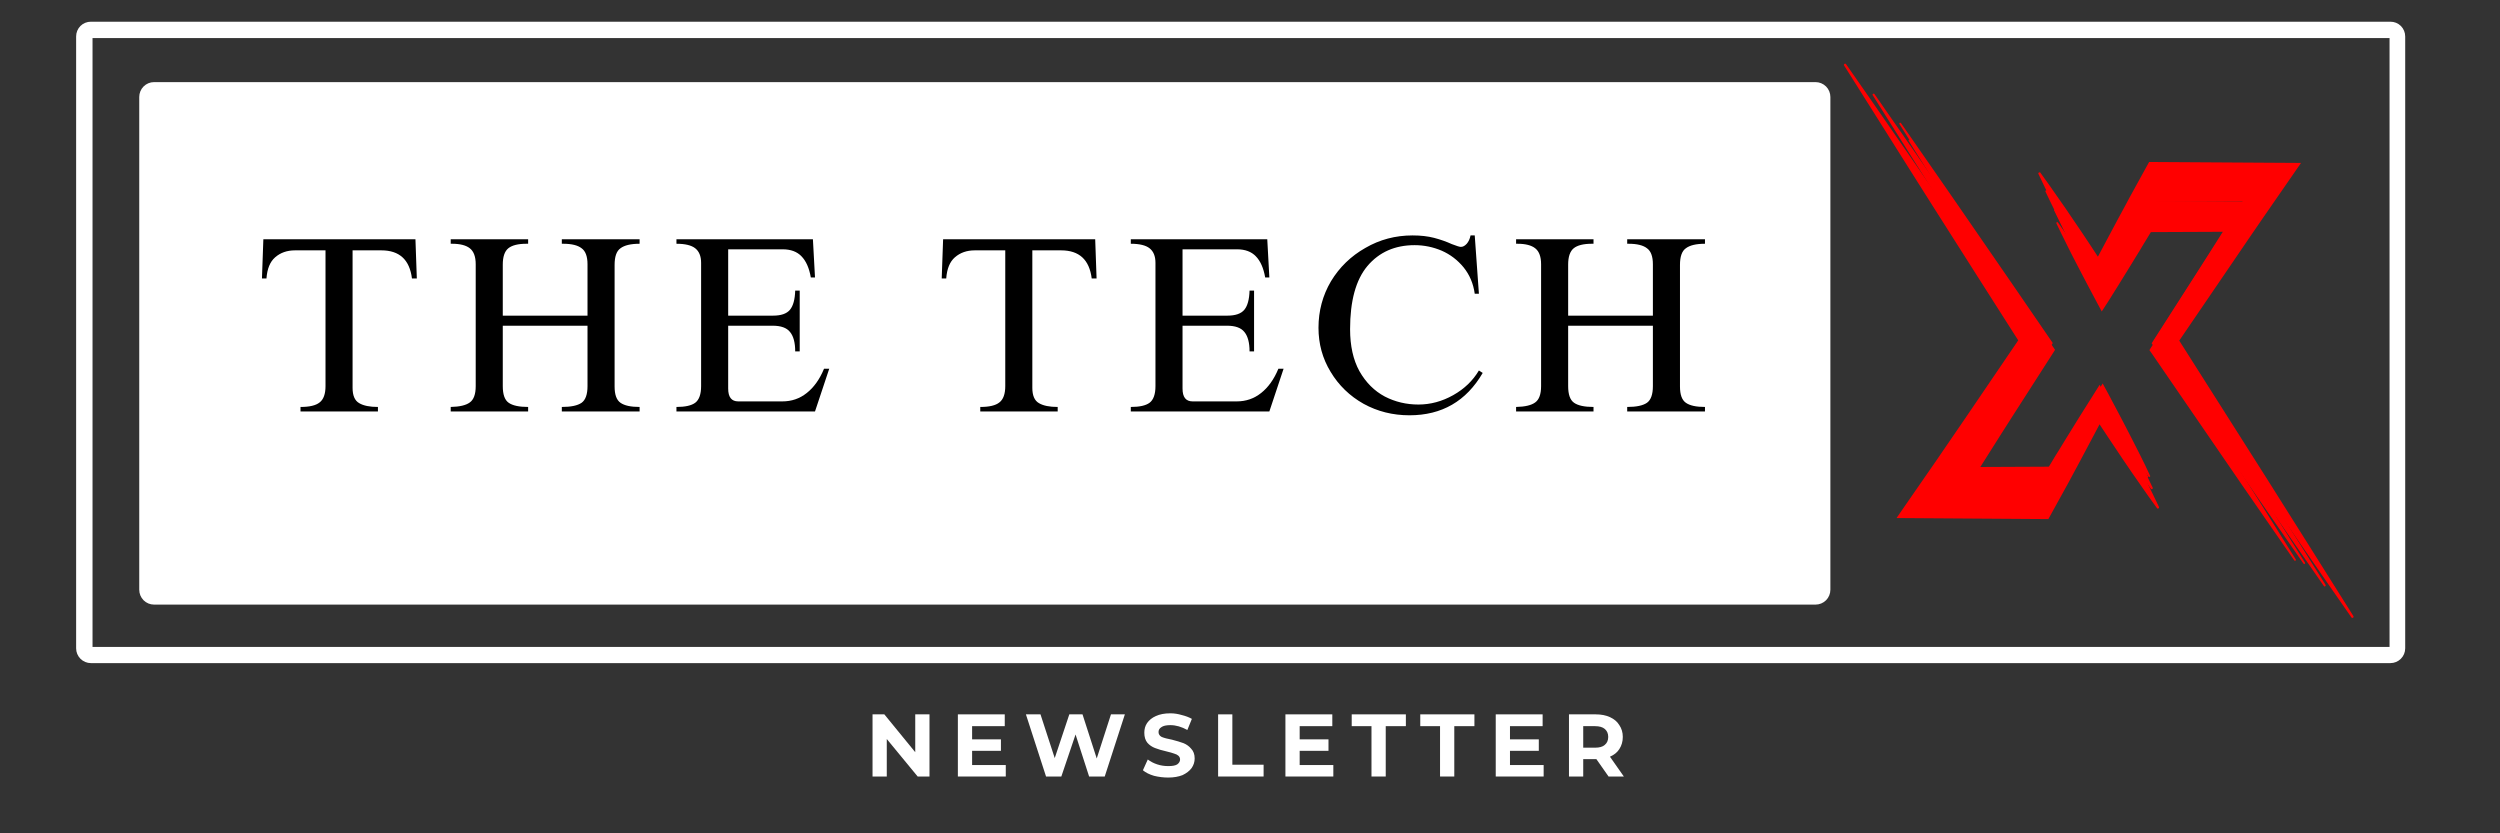 <svg xmlns="http://www.w3.org/2000/svg" xmlns:xlink="http://www.w3.org/1999/xlink" width="150" zoomAndPan="magnify" viewBox="0 0 112.5 37.5" height="50" preserveAspectRatio="xMidYMid meet" version="1.2"><rect x="0" y="0" width="112.5" height="37.5" fill="#333333" stroke="none"/><defs><clipPath id="b2daec6108"><path d="M 3.426 0.977 L 108.523 0.977 L 108.523 29.84 L 3.426 29.84 Z M 3.426 0.977 "/></clipPath><clipPath id="fac4017015"><path d="M 4.09 0.977 L 107.57 0.977 C 107.746 0.977 107.914 1.043 108.039 1.168 C 108.164 1.293 108.234 1.461 108.234 1.641 L 108.234 29.176 C 108.234 29.352 108.164 29.52 108.039 29.645 C 107.914 29.77 107.746 29.84 107.57 29.84 L 4.09 29.84 C 3.914 29.84 3.746 29.77 3.621 29.645 C 3.496 29.52 3.426 29.352 3.426 29.176 L 3.426 1.641 C 3.426 1.461 3.496 1.293 3.621 1.168 C 3.746 1.043 3.914 0.977 4.09 0.977 Z M 4.09 0.977 "/></clipPath><clipPath id="f4f28af2b8"><path d="M 6.266 3.695 L 82.398 3.695 L 82.398 27.207 L 6.266 27.207 Z M 6.266 3.695 "/></clipPath><clipPath id="f27d59b3cb"><path d="M 82.367 4.363 L 82.367 26.539 C 82.367 26.715 82.297 26.887 82.172 27.012 C 82.047 27.137 81.875 27.207 81.699 27.207 L 6.934 27.207 C 6.754 27.207 6.586 27.137 6.461 27.012 C 6.336 26.887 6.266 26.715 6.266 26.539 L 6.266 4.363 C 6.266 4.188 6.336 4.016 6.461 3.891 C 6.586 3.766 6.754 3.695 6.934 3.695 L 81.699 3.695 C 81.875 3.695 82.047 3.766 82.172 3.891 C 82.297 4.016 82.367 4.188 82.367 4.363 Z M 82.367 4.363 "/></clipPath><clipPath id="49199eb121"><path d="M 91 7 L 105.914 7 L 105.914 28 L 91 28 Z M 91 7 "/></clipPath><clipPath id="56b05c80d8"><path d="M 82.969 2.848 L 98 2.848 L 98 24 L 82.969 24 Z M 82.969 2.848 "/></clipPath><clipPath id="9bd172dfe5"><path d="M 92 8 L 104.984 8 L 104.984 26.402 L 92 26.402 Z M 92 8 "/></clipPath><clipPath id="f45b48df66"><path d="M 84.258 4.199 L 97 4.199 L 97 23 L 84.258 23 Z M 84.258 4.199 "/></clipPath><clipPath id="e97c279677"><path d="M 92 9 L 103.965 9 L 103.965 25.488 L 92 25.488 Z M 92 9 "/></clipPath><clipPath id="ce19b8ab17"><path d="M 85.461 5.504 L 97 5.504 L 97 22 L 85.461 22 Z M 85.461 5.504 "/></clipPath><clipPath id="fc92c63582"><path d="M 92 9 L 103.641 9 L 103.641 25.504 L 92 25.504 Z M 92 9 "/></clipPath><clipPath id="1646e8e358"><path d="M 85.879 6.262 L 97 6.262 L 97 22 L 85.879 22 Z M 85.879 6.262 "/></clipPath></defs><g id="93f3ea7ffa"><g clip-rule="nonzero" clip-path="url(#b2daec6108)"><g clip-rule="nonzero" clip-path="url(#fac4017015)"><path style="fill:none;stroke-width:2;stroke-linecap:butt;stroke-linejoin:miter;stroke:#ffffff;stroke-opacity:1;stroke-miterlimit:4;" d="M 0.9 0.002 L 141.162 0.002 C 141.4 0.002 141.628 0.092 141.798 0.262 C 141.967 0.431 142.062 0.659 142.062 0.903 L 142.062 38.225 C 142.062 38.463 141.967 38.691 141.798 38.86 C 141.628 39.03 141.4 39.125 141.162 39.125 L 0.9 39.125 C 0.662 39.125 0.434 39.03 0.265 38.86 C 0.096 38.691 0 38.463 0 38.225 L 0 0.903 C 0 0.659 0.096 0.431 0.265 0.262 C 0.434 0.092 0.662 0.002 0.9 0.002 Z M 0.9 0.002 " transform="matrix(0.738,0,0,0.738,3.426,0.975)"/></g></g><g clip-rule="nonzero" clip-path="url(#f4f28af2b8)"><g clip-rule="nonzero" clip-path="url(#f27d59b3cb)"><path style=" stroke:none;fill-rule:nonzero;fill:#ffffff;fill-opacity:1;" d="M 6.266 3.695 L 82.398 3.695 L 82.398 27.207 L 6.266 27.207 Z M 6.266 3.695 "/></g></g><g style="fill:#000000;fill-opacity:1;"><g transform="translate(11.507, 18.516)"><path style="stroke:none" d="M 7.25 -5.984 L 7.031 -5.984 C 6.926 -6.828 6.469 -7.25 5.656 -7.25 L 4.359 -7.25 L 4.359 -1.062 C 4.359 -0.719 4.457 -0.488 4.656 -0.375 C 4.852 -0.258 5.133 -0.203 5.5 -0.203 L 5.5 0 L 2.016 0 L 2.016 -0.203 C 2.422 -0.203 2.707 -0.27 2.875 -0.406 C 3.051 -0.539 3.141 -0.785 3.141 -1.141 L 3.141 -7.25 L 1.766 -7.25 C 1.41 -7.25 1.113 -7.145 0.875 -6.938 C 0.645 -6.738 0.516 -6.422 0.484 -5.984 L 0.281 -5.984 L 0.344 -7.75 L 7.188 -7.75 Z M 7.25 -5.984 "/></g></g><g style="fill:#000000;fill-opacity:1;"><g transform="translate(19.891, 18.516)"><path style="stroke:none" d="M 3.875 -7.547 L 3.797 -7.547 C 3.422 -7.547 3.148 -7.477 2.984 -7.344 C 2.816 -7.207 2.734 -6.961 2.734 -6.609 L 2.734 -4.312 L 6.547 -4.312 L 6.547 -6.625 C 6.547 -6.977 6.457 -7.219 6.281 -7.344 C 6.113 -7.477 5.836 -7.547 5.453 -7.547 L 5.391 -7.547 L 5.391 -7.75 L 8.891 -7.75 L 8.891 -7.547 C 8.492 -7.547 8.207 -7.477 8.031 -7.344 C 7.852 -7.219 7.766 -6.969 7.766 -6.594 L 7.766 -1.125 C 7.766 -0.758 7.852 -0.516 8.031 -0.391 C 8.207 -0.266 8.492 -0.203 8.891 -0.203 L 8.891 0 L 5.391 0 L 5.391 -0.203 C 5.805 -0.203 6.102 -0.266 6.281 -0.391 C 6.457 -0.516 6.547 -0.766 6.547 -1.141 L 6.547 -3.859 L 2.734 -3.859 L 2.734 -1.141 C 2.734 -0.766 2.82 -0.516 3 -0.391 C 3.176 -0.266 3.469 -0.203 3.875 -0.203 L 3.875 0 L 0.391 0 L 0.391 -0.203 C 0.797 -0.211 1.082 -0.281 1.25 -0.406 C 1.426 -0.531 1.516 -0.773 1.516 -1.141 L 1.516 -6.625 C 1.516 -6.969 1.426 -7.207 1.25 -7.344 C 1.082 -7.477 0.816 -7.547 0.453 -7.547 L 0.391 -7.547 L 0.391 -7.75 L 3.875 -7.75 Z M 3.875 -7.547 "/></g></g><g style="fill:#000000;fill-opacity:1;"><g transform="translate(30.034, 18.516)"><path style="stroke:none" d="M 6.641 -6.031 L 6.453 -6.031 C 6.379 -6.457 6.238 -6.773 6.031 -6.984 C 5.832 -7.191 5.551 -7.297 5.188 -7.297 L 2.734 -7.297 L 2.734 -4.312 L 4.75 -4.312 C 5.113 -4.312 5.367 -4.398 5.516 -4.578 C 5.66 -4.754 5.738 -5.039 5.75 -5.438 L 5.953 -5.438 L 5.953 -2.703 L 5.75 -2.703 C 5.75 -3.098 5.672 -3.391 5.516 -3.578 C 5.367 -3.766 5.109 -3.859 4.734 -3.859 L 2.734 -3.859 L 2.734 -1.031 C 2.734 -0.645 2.883 -0.453 3.188 -0.453 L 5.172 -0.453 C 5.586 -0.453 5.953 -0.578 6.266 -0.828 C 6.586 -1.078 6.848 -1.441 7.047 -1.922 L 7.281 -1.922 L 6.641 0 L 0.406 0 L 0.406 -0.203 C 0.801 -0.203 1.082 -0.266 1.25 -0.391 C 1.426 -0.523 1.516 -0.773 1.516 -1.141 L 1.516 -6.688 C 1.516 -6.988 1.426 -7.207 1.25 -7.344 C 1.082 -7.477 0.801 -7.547 0.406 -7.547 L 0.406 -7.75 L 6.547 -7.75 Z M 6.641 -6.031 "/></g></g><g style="fill:#000000;fill-opacity:1;"><g transform="translate(38.418, 18.516)"><path style="stroke:none" d=""/></g></g><g style="fill:#000000;fill-opacity:1;"><g transform="translate(42.096, 18.516)"><path style="stroke:none" d="M 7.25 -5.984 L 7.031 -5.984 C 6.926 -6.828 6.469 -7.25 5.656 -7.25 L 4.359 -7.25 L 4.359 -1.062 C 4.359 -0.719 4.457 -0.488 4.656 -0.375 C 4.852 -0.258 5.133 -0.203 5.5 -0.203 L 5.5 0 L 2.016 0 L 2.016 -0.203 C 2.422 -0.203 2.707 -0.27 2.875 -0.406 C 3.051 -0.539 3.141 -0.785 3.141 -1.141 L 3.141 -7.25 L 1.766 -7.25 C 1.41 -7.25 1.113 -7.145 0.875 -6.938 C 0.645 -6.738 0.516 -6.422 0.484 -5.984 L 0.281 -5.984 L 0.344 -7.75 L 7.188 -7.75 Z M 7.25 -5.984 "/></g></g><g style="fill:#000000;fill-opacity:1;"><g transform="translate(50.48, 18.516)"><path style="stroke:none" d="M 6.641 -6.031 L 6.453 -6.031 C 6.379 -6.457 6.238 -6.773 6.031 -6.984 C 5.832 -7.191 5.551 -7.297 5.188 -7.297 L 2.734 -7.297 L 2.734 -4.312 L 4.75 -4.312 C 5.113 -4.312 5.367 -4.398 5.516 -4.578 C 5.66 -4.754 5.738 -5.039 5.75 -5.438 L 5.953 -5.438 L 5.953 -2.703 L 5.75 -2.703 C 5.75 -3.098 5.672 -3.391 5.516 -3.578 C 5.367 -3.766 5.109 -3.859 4.734 -3.859 L 2.734 -3.859 L 2.734 -1.031 C 2.734 -0.645 2.883 -0.453 3.188 -0.453 L 5.172 -0.453 C 5.586 -0.453 5.953 -0.578 6.266 -0.828 C 6.586 -1.078 6.848 -1.441 7.047 -1.922 L 7.281 -1.922 L 6.641 0 L 0.406 0 L 0.406 -0.203 C 0.801 -0.203 1.082 -0.266 1.25 -0.391 C 1.426 -0.523 1.516 -0.773 1.516 -1.141 L 1.516 -6.688 C 1.516 -6.988 1.426 -7.207 1.25 -7.344 C 1.082 -7.477 0.801 -7.547 0.406 -7.547 L 0.406 -7.75 L 6.547 -7.75 Z M 6.641 -6.031 "/></g></g><g style="fill:#000000;fill-opacity:1;"><g transform="translate(58.863, 18.516)"><path style="stroke:none" d="M 4.703 -7.922 C 5.078 -7.922 5.398 -7.883 5.672 -7.812 C 5.953 -7.738 6.219 -7.645 6.469 -7.531 C 6.688 -7.445 6.82 -7.406 6.875 -7.406 C 6.969 -7.406 7.055 -7.453 7.141 -7.547 C 7.223 -7.641 7.281 -7.766 7.312 -7.922 L 7.5 -7.922 L 7.688 -5.297 L 7.5 -5.297 C 7.438 -5.754 7.27 -6.148 7 -6.484 C 6.727 -6.816 6.398 -7.066 6.016 -7.234 C 5.629 -7.398 5.223 -7.484 4.797 -7.484 C 3.91 -7.484 3.203 -7.172 2.672 -6.547 C 2.148 -5.922 1.891 -4.973 1.891 -3.703 C 1.891 -2.953 2.031 -2.32 2.312 -1.812 C 2.602 -1.301 2.984 -0.922 3.453 -0.672 C 3.922 -0.43 4.426 -0.312 4.969 -0.312 C 5.508 -0.312 6.031 -0.453 6.531 -0.734 C 7.031 -1.016 7.414 -1.383 7.688 -1.844 L 7.859 -1.734 C 7.117 -0.461 6.02 0.172 4.562 0.172 C 3.812 0.172 3.125 0 2.5 -0.344 C 1.875 -0.695 1.379 -1.176 1.016 -1.781 C 0.648 -2.383 0.469 -3.047 0.469 -3.766 C 0.469 -4.523 0.656 -5.223 1.031 -5.859 C 1.414 -6.492 1.93 -6.992 2.578 -7.359 C 3.223 -7.734 3.93 -7.922 4.703 -7.922 Z M 4.703 -7.922 "/></g></g><g style="fill:#000000;fill-opacity:1;"><g transform="translate(67.833, 18.516)"><path style="stroke:none" d="M 3.875 -7.547 L 3.797 -7.547 C 3.422 -7.547 3.148 -7.477 2.984 -7.344 C 2.816 -7.207 2.734 -6.961 2.734 -6.609 L 2.734 -4.312 L 6.547 -4.312 L 6.547 -6.625 C 6.547 -6.977 6.457 -7.219 6.281 -7.344 C 6.113 -7.477 5.836 -7.547 5.453 -7.547 L 5.391 -7.547 L 5.391 -7.75 L 8.891 -7.75 L 8.891 -7.547 C 8.492 -7.547 8.207 -7.477 8.031 -7.344 C 7.852 -7.219 7.766 -6.969 7.766 -6.594 L 7.766 -1.125 C 7.766 -0.758 7.852 -0.516 8.031 -0.391 C 8.207 -0.266 8.492 -0.203 8.891 -0.203 L 8.891 0 L 5.391 0 L 5.391 -0.203 C 5.805 -0.203 6.102 -0.266 6.281 -0.391 C 6.457 -0.516 6.547 -0.766 6.547 -1.141 L 6.547 -3.859 L 2.734 -3.859 L 2.734 -1.141 C 2.734 -0.766 2.82 -0.516 3 -0.391 C 3.176 -0.266 3.469 -0.203 3.875 -0.203 L 3.875 0 L 0.391 0 L 0.391 -0.203 C 0.797 -0.211 1.082 -0.281 1.25 -0.406 C 1.426 -0.531 1.516 -0.773 1.516 -1.141 L 1.516 -6.625 C 1.516 -6.969 1.426 -7.207 1.25 -7.344 C 1.082 -7.477 0.816 -7.547 0.453 -7.547 L 0.391 -7.547 L 0.391 -7.75 L 3.875 -7.75 Z M 3.875 -7.547 "/></g></g><g style="fill:#ffffff;fill-opacity:1;"><g transform="translate(38.936, 34.943)"><path style="stroke:none" d="M 2.891 -2.797 L 2.891 0 L 2.359 0 L 0.969 -1.688 L 0.969 0 L 0.328 0 L 0.328 -2.797 L 0.859 -2.797 L 2.25 -1.094 L 2.25 -2.797 Z M 2.891 -2.797 "/></g></g><g style="fill:#ffffff;fill-opacity:1;"><g transform="translate(42.776, 34.943)"><path style="stroke:none" d="M 2.484 -0.516 L 2.484 0 L 0.328 0 L 0.328 -2.797 L 2.438 -2.797 L 2.438 -2.266 L 0.969 -2.266 L 0.969 -1.672 L 2.266 -1.672 L 2.266 -1.156 L 0.969 -1.156 L 0.969 -0.516 Z M 2.484 -0.516 "/></g></g><g style="fill:#ffffff;fill-opacity:1;"><g transform="translate(46.072, 34.943)"><path style="stroke:none" d="M 4.547 -2.797 L 3.641 0 L 2.938 0 L 2.328 -1.891 L 1.688 0 L 1 0 L 0.094 -2.797 L 0.75 -2.797 L 1.391 -0.828 L 2.047 -2.797 L 2.641 -2.797 L 3.281 -0.812 L 3.922 -2.797 Z M 4.547 -2.797 "/></g></g><g style="fill:#ffffff;fill-opacity:1;"><g transform="translate(51.322, 34.943)"><path style="stroke:none" d="M 1.25 0.047 C 1.031 0.047 0.816 0.02 0.609 -0.031 C 0.398 -0.094 0.234 -0.176 0.109 -0.281 L 0.328 -0.766 C 0.453 -0.672 0.594 -0.598 0.75 -0.547 C 0.914 -0.492 1.082 -0.469 1.25 -0.469 C 1.438 -0.469 1.57 -0.492 1.656 -0.547 C 1.738 -0.609 1.781 -0.68 1.781 -0.766 C 1.781 -0.836 1.754 -0.895 1.703 -0.938 C 1.66 -0.977 1.598 -1.008 1.516 -1.031 C 1.43 -1.062 1.32 -1.094 1.188 -1.125 C 0.969 -1.176 0.789 -1.227 0.656 -1.281 C 0.52 -1.332 0.406 -1.41 0.312 -1.516 C 0.219 -1.629 0.172 -1.781 0.172 -1.969 C 0.172 -2.133 0.211 -2.281 0.297 -2.406 C 0.391 -2.539 0.52 -2.645 0.688 -2.719 C 0.863 -2.801 1.082 -2.844 1.344 -2.844 C 1.52 -2.844 1.691 -2.816 1.859 -2.766 C 2.035 -2.723 2.188 -2.664 2.312 -2.594 L 2.109 -2.094 C 1.848 -2.238 1.594 -2.312 1.344 -2.312 C 1.156 -2.312 1.02 -2.281 0.938 -2.219 C 0.852 -2.164 0.812 -2.094 0.812 -2 C 0.812 -1.906 0.859 -1.832 0.953 -1.781 C 1.055 -1.738 1.211 -1.695 1.422 -1.656 C 1.629 -1.602 1.801 -1.551 1.938 -1.5 C 2.07 -1.445 2.188 -1.363 2.281 -1.25 C 2.383 -1.145 2.438 -1 2.438 -0.812 C 2.438 -0.656 2.391 -0.508 2.297 -0.375 C 2.203 -0.25 2.066 -0.145 1.891 -0.062 C 1.711 0.008 1.5 0.047 1.25 0.047 Z M 1.25 0.047 "/></g></g><g style="fill:#ffffff;fill-opacity:1;"><g transform="translate(54.487, 34.943)"><path style="stroke:none" d="M 0.328 -2.797 L 0.969 -2.797 L 0.969 -0.531 L 2.375 -0.531 L 2.375 0 L 0.328 0 Z M 0.328 -2.797 "/></g></g><g style="fill:#ffffff;fill-opacity:1;"><g transform="translate(57.516, 34.943)"><path style="stroke:none" d="M 2.484 -0.516 L 2.484 0 L 0.328 0 L 0.328 -2.797 L 2.438 -2.797 L 2.438 -2.266 L 0.969 -2.266 L 0.969 -1.672 L 2.266 -1.672 L 2.266 -1.156 L 0.969 -1.156 L 0.969 -0.516 Z M 2.484 -0.516 "/></g></g><g style="fill:#ffffff;fill-opacity:1;"><g transform="translate(60.811, 34.943)"><path style="stroke:none" d="M 0.906 -2.266 L 0.016 -2.266 L 0.016 -2.797 L 2.453 -2.797 L 2.453 -2.266 L 1.547 -2.266 L 1.547 0 L 0.906 0 Z M 0.906 -2.266 "/></g></g><g style="fill:#ffffff;fill-opacity:1;"><g transform="translate(63.896, 34.943)"><path style="stroke:none" d="M 0.906 -2.266 L 0.016 -2.266 L 0.016 -2.797 L 2.453 -2.797 L 2.453 -2.266 L 1.547 -2.266 L 1.547 0 L 0.906 0 Z M 0.906 -2.266 "/></g></g><g style="fill:#ffffff;fill-opacity:1;"><g transform="translate(66.98, 34.943)"><path style="stroke:none" d="M 2.484 -0.516 L 2.484 0 L 0.328 0 L 0.328 -2.797 L 2.438 -2.797 L 2.438 -2.266 L 0.969 -2.266 L 0.969 -1.672 L 2.266 -1.672 L 2.266 -1.156 L 0.969 -1.156 L 0.969 -0.516 Z M 2.484 -0.516 "/></g></g><g style="fill:#ffffff;fill-opacity:1;"><g transform="translate(70.276, 34.943)"><path style="stroke:none" d="M 2.109 0 L 1.562 -0.781 L 0.969 -0.781 L 0.969 0 L 0.328 0 L 0.328 -2.797 L 1.531 -2.797 C 1.781 -2.797 1.992 -2.754 2.172 -2.672 C 2.359 -2.586 2.5 -2.469 2.594 -2.312 C 2.695 -2.164 2.75 -1.988 2.75 -1.781 C 2.75 -1.57 2.695 -1.391 2.594 -1.234 C 2.5 -1.086 2.359 -0.973 2.172 -0.891 L 2.797 0 Z M 2.094 -1.781 C 2.094 -1.938 2.039 -2.055 1.938 -2.141 C 1.844 -2.223 1.695 -2.266 1.5 -2.266 L 0.969 -2.266 L 0.969 -1.297 L 1.5 -1.297 C 1.695 -1.297 1.844 -1.336 1.938 -1.422 C 2.039 -1.504 2.094 -1.625 2.094 -1.781 Z M 2.094 -1.781 "/></g></g><g clip-rule="nonzero" clip-path="url(#49199eb121)"><path style=" stroke:none;fill-rule:nonzero;fill:#ff0000;fill-opacity:1;" d="M 105.902 27.723 C 105.242 26.672 104.582 25.621 103.918 24.57 L 101.934 21.422 L 99.938 18.277 L 98.066 15.328 L 100.477 11.793 L 101.109 10.863 C 101.32 10.551 101.531 10.242 101.746 9.934 L 103.027 8.082 L 103.547 7.332 L 96.711 7.289 L 96.57 7.543 C 96.359 7.922 96.152 8.301 95.945 8.68 L 95.789 8.965 L 95.637 9.25 L 95.328 9.82 L 94.719 10.961 L 94.406 11.551 C 94.289 11.371 94.172 11.191 94.055 11.016 L 93.691 10.469 L 93.324 9.93 L 92.957 9.387 L 92.582 8.852 C 92.336 8.492 92.082 8.137 91.824 7.781 C 91.809 7.75 91.781 7.746 91.754 7.762 C 91.723 7.781 91.715 7.805 91.734 7.836 C 91.918 8.23 92.109 8.621 92.309 9.012 L 92.602 9.598 L 92.898 10.18 L 93.199 10.758 L 93.504 11.34 C 93.707 11.723 93.91 12.109 94.117 12.492 L 94.418 13.043 L 94.773 12.488 C 95.004 12.121 95.23 11.758 95.461 11.391 L 96.48 9.738 L 96.648 9.461 L 96.816 9.188 C 96.984 8.906 97.156 8.625 97.32 8.348 C 97.457 8.348 101.543 8.332 101.703 8.328 L 101 9.441 C 100.801 9.762 100.598 10.074 100.398 10.391 L 99.793 11.34 L 97.363 15.133 L 97.238 15.328 L 97.363 15.512 L 99.469 18.586 L 101.578 21.656 L 102.633 23.188 L 103.691 24.723 C 104.395 25.746 105.105 26.766 105.812 27.781 C 105.832 27.812 105.855 27.816 105.887 27.797 C 105.914 27.777 105.918 27.754 105.902 27.727 Z M 105.902 27.723 "/></g><g clip-rule="nonzero" clip-path="url(#56b05c80d8)"><path style=" stroke:none;fill-rule:nonzero;fill:#ff0000;fill-opacity:1;" d="M 96.578 21.633 L 96.285 21.051 L 95.988 20.469 L 95.688 19.887 L 95.383 19.309 C 95.18 18.922 94.977 18.539 94.77 18.152 L 94.469 17.602 L 94.113 18.16 C 93.883 18.523 93.656 18.891 93.426 19.254 L 92.746 20.355 L 92.406 20.91 L 92.238 21.184 L 92.07 21.461 C 91.902 21.738 91.734 22.02 91.566 22.301 C 91.434 22.301 87.348 22.316 87.184 22.32 L 87.887 21.203 C 88.086 20.887 88.289 20.57 88.488 20.254 L 89.098 19.305 L 91.523 15.512 L 91.648 15.316 L 91.523 15.133 L 89.418 12.066 L 86.254 7.473 L 85.195 5.945 C 84.492 4.926 83.785 3.906 83.074 2.891 C 83.055 2.863 83.031 2.855 83.004 2.875 C 82.973 2.895 82.969 2.918 82.984 2.945 C 83.648 3.996 84.309 5.047 84.969 6.094 L 85.961 7.668 L 86.953 9.238 L 88.949 12.379 L 90.82 15.316 L 88.414 18.855 L 87.777 19.785 C 87.566 20.094 87.355 20.406 87.141 20.715 L 85.859 22.566 L 85.344 23.312 L 92.176 23.359 L 92.32 23.098 C 92.531 22.723 92.738 22.344 92.945 21.965 L 93.102 21.68 L 93.254 21.395 L 93.562 20.824 L 94.168 19.684 L 94.48 19.094 L 94.836 19.633 L 95.562 20.719 L 95.93 21.258 L 96.305 21.797 C 96.551 22.156 96.805 22.512 97.062 22.863 C 97.082 22.891 97.102 22.895 97.129 22.879 C 97.156 22.863 97.164 22.84 97.152 22.809 C 96.965 22.418 96.777 22.023 96.578 21.633 Z M 96.578 21.633 "/></g><g clip-rule="nonzero" clip-path="url(#9bd172dfe5)"><path style=" stroke:none;fill-rule:nonzero;fill:#ff0000;fill-opacity:1;" d="M 104.648 26.316 C 104.062 25.379 103.477 24.445 102.887 23.512 L 102.004 22.113 L 101.121 20.711 L 99.348 17.914 L 97.684 15.297 L 99.824 12.148 L 100.391 11.324 C 100.578 11.047 100.766 10.77 100.957 10.496 L 102.094 8.852 L 102.555 8.184 L 96.48 8.145 L 96.352 8.375 C 96.164 8.707 95.98 9.047 95.797 9.383 L 95.523 9.891 L 95.25 10.395 L 94.707 11.41 L 94.43 11.938 C 94.324 11.777 94.219 11.617 94.113 11.457 L 93.793 10.973 L 93.465 10.492 L 93.141 10.012 L 92.809 9.535 C 92.586 9.215 92.363 8.898 92.133 8.586 C 92.117 8.559 92.098 8.551 92.07 8.566 C 92.043 8.582 92.035 8.605 92.051 8.633 C 92.219 8.984 92.387 9.332 92.562 9.68 L 92.824 10.199 L 93.355 11.23 L 93.625 11.746 C 93.809 12.09 93.988 12.43 94.172 12.773 L 94.438 13.266 L 94.754 12.77 C 94.961 12.445 95.16 12.117 95.367 11.793 L 95.973 10.812 L 96.273 10.324 L 96.57 9.832 C 96.723 9.582 96.871 9.336 97.023 9.086 C 97.141 9.086 100.773 9.07 100.918 9.07 L 100.293 10.059 C 100.117 10.344 99.934 10.621 99.758 10.906 L 99.219 11.746 L 97.059 15.121 L 96.945 15.297 L 97.059 15.457 L 98.93 18.191 L 100.805 20.918 L 101.742 22.285 L 102.684 23.645 C 103.312 24.555 103.941 25.465 104.57 26.367 C 104.59 26.395 104.609 26.398 104.637 26.383 C 104.66 26.363 104.664 26.344 104.648 26.316 Z M 104.648 26.316 "/></g><g clip-rule="nonzero" clip-path="url(#f45b48df66)"><path style=" stroke:none;fill-rule:nonzero;fill:#ff0000;fill-opacity:1;" d="M 96.359 20.902 L 96.098 20.379 L 95.836 19.863 L 95.297 18.832 C 95.117 18.488 94.938 18.148 94.75 17.809 L 94.484 17.316 L 94.172 17.812 C 93.965 18.133 93.762 18.461 93.559 18.785 L 92.953 19.766 L 92.652 20.258 L 92.5 20.5 L 92.352 20.746 C 92.203 20.996 92.055 21.242 91.906 21.492 C 91.785 21.492 88.152 21.508 88.008 21.512 L 88.629 20.52 C 88.809 20.234 88.988 19.957 89.168 19.676 L 89.707 18.832 L 91.867 15.457 L 91.977 15.285 L 91.867 15.121 L 89.996 12.395 L 88.117 9.672 L 87.18 8.309 L 86.238 6.949 C 85.613 6.043 84.984 5.137 84.352 4.234 C 84.336 4.211 84.312 4.207 84.289 4.223 C 84.262 4.238 84.258 4.258 84.273 4.285 C 84.863 5.219 85.449 6.152 86.035 7.082 L 86.918 8.48 L 87.805 9.879 L 89.578 12.672 L 91.242 15.285 L 89.098 18.43 L 88.535 19.258 C 88.348 19.531 88.16 19.809 87.969 20.082 L 86.832 21.727 L 86.371 22.395 L 92.445 22.434 L 92.574 22.203 C 92.762 21.867 92.945 21.531 93.129 21.195 L 93.266 20.941 L 93.406 20.688 L 93.68 20.184 L 94.219 19.168 L 94.492 18.645 L 94.809 19.121 L 95.133 19.605 L 95.457 20.086 L 95.785 20.566 L 96.117 21.047 C 96.336 21.363 96.562 21.68 96.789 21.996 C 96.805 22.016 96.828 22.02 96.852 22.008 C 96.875 21.992 96.883 21.973 96.871 21.945 C 96.707 21.598 96.535 21.25 96.359 20.902 Z M 96.359 20.902 "/></g><g clip-rule="nonzero" clip-path="url(#e97c279677)"><path style=" stroke:none;fill-rule:nonzero;fill:#ff0000;fill-opacity:1;" d="M 103.723 25.316 C 103.199 24.48 102.672 23.645 102.145 22.805 L 101.355 21.551 L 100.562 20.301 L 98.977 17.793 L 97.484 15.449 L 99.402 12.629 L 99.91 11.891 C 100.078 11.645 100.246 11.395 100.414 11.148 L 101.438 9.676 L 101.848 9.078 L 96.406 9.043 L 96.293 9.246 C 96.125 9.547 95.961 9.852 95.797 10.152 L 95.672 10.379 L 95.551 10.605 L 95.305 11.059 L 94.82 11.969 L 94.57 12.438 C 94.477 12.297 94.383 12.152 94.289 12.012 L 94 11.578 L 93.707 11.145 L 93.414 10.715 L 93.117 10.289 C 92.922 10.004 92.719 9.719 92.516 9.438 C 92.5 9.414 92.48 9.406 92.457 9.422 C 92.434 9.438 92.426 9.457 92.441 9.48 C 92.59 9.793 92.742 10.105 92.898 10.418 L 93.133 10.883 L 93.371 11.344 L 93.609 11.809 L 93.852 12.27 C 94.012 12.574 94.176 12.883 94.34 13.188 L 94.578 13.629 L 94.859 13.184 C 95.047 12.895 95.227 12.602 95.41 12.309 L 95.953 11.434 L 96.223 10.992 L 96.488 10.555 C 96.625 10.332 96.758 10.109 96.891 9.887 C 97 9.887 100.254 9.875 100.383 9.871 L 99.82 10.758 C 99.664 11.012 99.5 11.262 99.34 11.516 L 98.859 12.27 L 96.926 15.289 L 96.824 15.449 L 96.926 15.594 L 98.602 18.039 L 101.121 21.707 L 101.965 22.926 C 102.527 23.742 103.09 24.555 103.656 25.363 C 103.672 25.387 103.688 25.391 103.711 25.375 C 103.734 25.359 103.738 25.344 103.723 25.32 Z M 103.723 25.316 "/></g><g clip-rule="nonzero" clip-path="url(#ce19b8ab17)"><path style=" stroke:none;fill-rule:nonzero;fill:#ff0000;fill-opacity:1;" d="M 96.301 20.469 L 96.066 20.004 L 95.828 19.539 L 95.59 19.078 L 95.348 18.617 C 95.188 18.309 95.023 18 94.859 17.695 L 94.621 17.258 L 94.34 17.699 C 94.152 17.992 93.973 18.281 93.789 18.574 L 93.246 19.449 L 92.977 19.891 L 92.711 20.328 C 92.574 20.551 92.441 20.777 92.309 21 C 92.203 21 88.949 21.012 88.82 21.016 L 89.375 20.125 C 89.535 19.871 89.699 19.621 89.859 19.371 L 90.34 18.613 L 92.273 15.594 L 92.375 15.438 L 92.273 15.289 L 90.598 12.848 L 88.078 9.191 L 87.234 7.973 C 86.672 7.16 86.109 6.352 85.543 5.539 C 85.531 5.52 85.512 5.516 85.488 5.527 C 85.465 5.543 85.461 5.562 85.477 5.586 C 86 6.422 86.527 7.258 87.055 8.094 L 87.844 9.344 L 88.637 10.598 L 90.223 13.098 L 91.715 15.438 L 89.797 18.254 L 89.293 18.996 C 89.121 19.242 88.957 19.488 88.785 19.734 L 87.766 21.211 L 87.352 21.805 L 92.793 21.84 L 92.91 21.637 C 93.078 21.336 93.242 21.031 93.406 20.73 L 93.531 20.504 L 93.652 20.277 L 93.898 19.824 L 94.379 18.914 L 94.629 18.445 L 94.91 18.875 L 95.199 19.309 L 95.785 20.168 L 96.082 20.598 C 96.277 20.883 96.48 21.164 96.684 21.449 C 96.699 21.469 96.719 21.473 96.738 21.457 C 96.762 21.445 96.766 21.426 96.754 21.406 C 96.609 21.09 96.457 20.777 96.301 20.469 Z M 96.301 20.469 "/></g><g clip-rule="nonzero" clip-path="url(#fc92c63582)"><path style=" stroke:none;fill-rule:nonzero;fill:#ff0000;fill-opacity:1;" d="M 103.309 25.172 C 102.809 24.375 102.305 23.574 101.805 22.773 L 101.051 21.578 L 98.777 17.992 L 97.355 15.754 L 99.184 13.062 L 99.668 12.355 C 99.828 12.121 99.988 11.887 100.152 11.652 L 101.125 10.242 L 101.52 9.676 L 96.324 9.641 L 96.215 9.836 C 96.055 10.121 95.898 10.41 95.742 10.699 L 95.625 10.914 L 95.508 11.133 L 95.273 11.562 L 94.809 12.434 L 94.574 12.883 C 94.484 12.746 94.395 12.609 94.305 12.473 L 94.027 12.059 L 93.75 11.648 L 93.188 10.828 C 92.996 10.555 92.805 10.285 92.609 10.016 C 92.598 9.992 92.578 9.988 92.555 10 C 92.531 10.016 92.527 10.035 92.539 10.055 C 92.684 10.355 92.828 10.656 92.977 10.949 L 93.199 11.395 L 93.426 11.836 L 93.887 12.719 C 94.043 13.012 94.195 13.305 94.352 13.594 L 94.578 14.016 L 94.852 13.594 C 95.027 13.316 95.199 13.035 95.375 12.758 L 95.891 11.922 L 96.148 11.5 L 96.277 11.293 L 96.402 11.082 C 96.531 10.871 96.66 10.656 96.789 10.445 C 96.891 10.445 99.996 10.434 100.117 10.43 L 99.586 11.277 C 99.434 11.52 99.277 11.758 99.125 12 L 98.664 12.719 L 96.82 15.602 L 96.723 15.754 L 96.82 15.891 L 98.422 18.227 L 100.023 20.559 L 100.824 21.727 L 101.629 22.891 C 102.164 23.668 102.703 24.445 103.242 25.219 C 103.258 25.238 103.277 25.242 103.297 25.23 C 103.32 25.215 103.324 25.195 103.309 25.176 Z M 103.309 25.172 "/></g><g clip-rule="nonzero" clip-path="url(#1646e8e358)"><path style=" stroke:none;fill-rule:nonzero;fill:#ff0000;fill-opacity:1;" d="M 96.223 20.543 L 96 20.098 L 95.547 19.215 L 95.316 18.777 C 95.16 18.484 95.004 18.191 94.848 17.898 L 94.621 17.477 L 94.352 17.902 C 94.176 18.18 94.004 18.457 93.828 18.738 L 93.309 19.574 L 93.055 19.992 L 92.926 20.203 L 92.797 20.41 C 92.668 20.625 92.543 20.836 92.414 21.051 C 92.312 21.051 89.207 21.062 89.082 21.066 L 89.617 20.219 C 89.77 19.977 89.922 19.734 90.074 19.496 L 90.535 18.773 L 92.383 15.891 L 92.477 15.742 L 92.383 15.602 L 89.18 10.945 L 87.57 8.617 C 87.035 7.844 86.5 7.07 85.957 6.297 C 85.945 6.277 85.926 6.273 85.906 6.285 C 85.883 6.301 85.879 6.316 85.891 6.34 C 86.395 7.137 86.895 7.938 87.398 8.734 L 88.152 9.93 L 88.91 11.121 L 90.426 13.508 L 91.848 15.742 L 90.016 18.43 L 89.535 19.137 C 89.375 19.375 89.215 19.609 89.051 19.844 L 88.078 21.25 L 87.684 21.82 L 92.879 21.855 L 92.988 21.656 C 93.148 21.371 93.305 21.082 93.461 20.797 L 93.578 20.578 L 93.695 20.363 L 93.93 19.93 L 94.391 19.062 L 94.629 18.613 L 94.898 19.023 L 95.172 19.438 L 95.453 19.848 L 95.73 20.258 L 96.016 20.668 C 96.203 20.941 96.395 21.211 96.59 21.48 C 96.605 21.5 96.621 21.5 96.645 21.488 C 96.664 21.477 96.668 21.461 96.66 21.438 C 96.52 21.141 96.375 20.84 96.223 20.543 Z M 96.223 20.543 "/></g></g></svg>